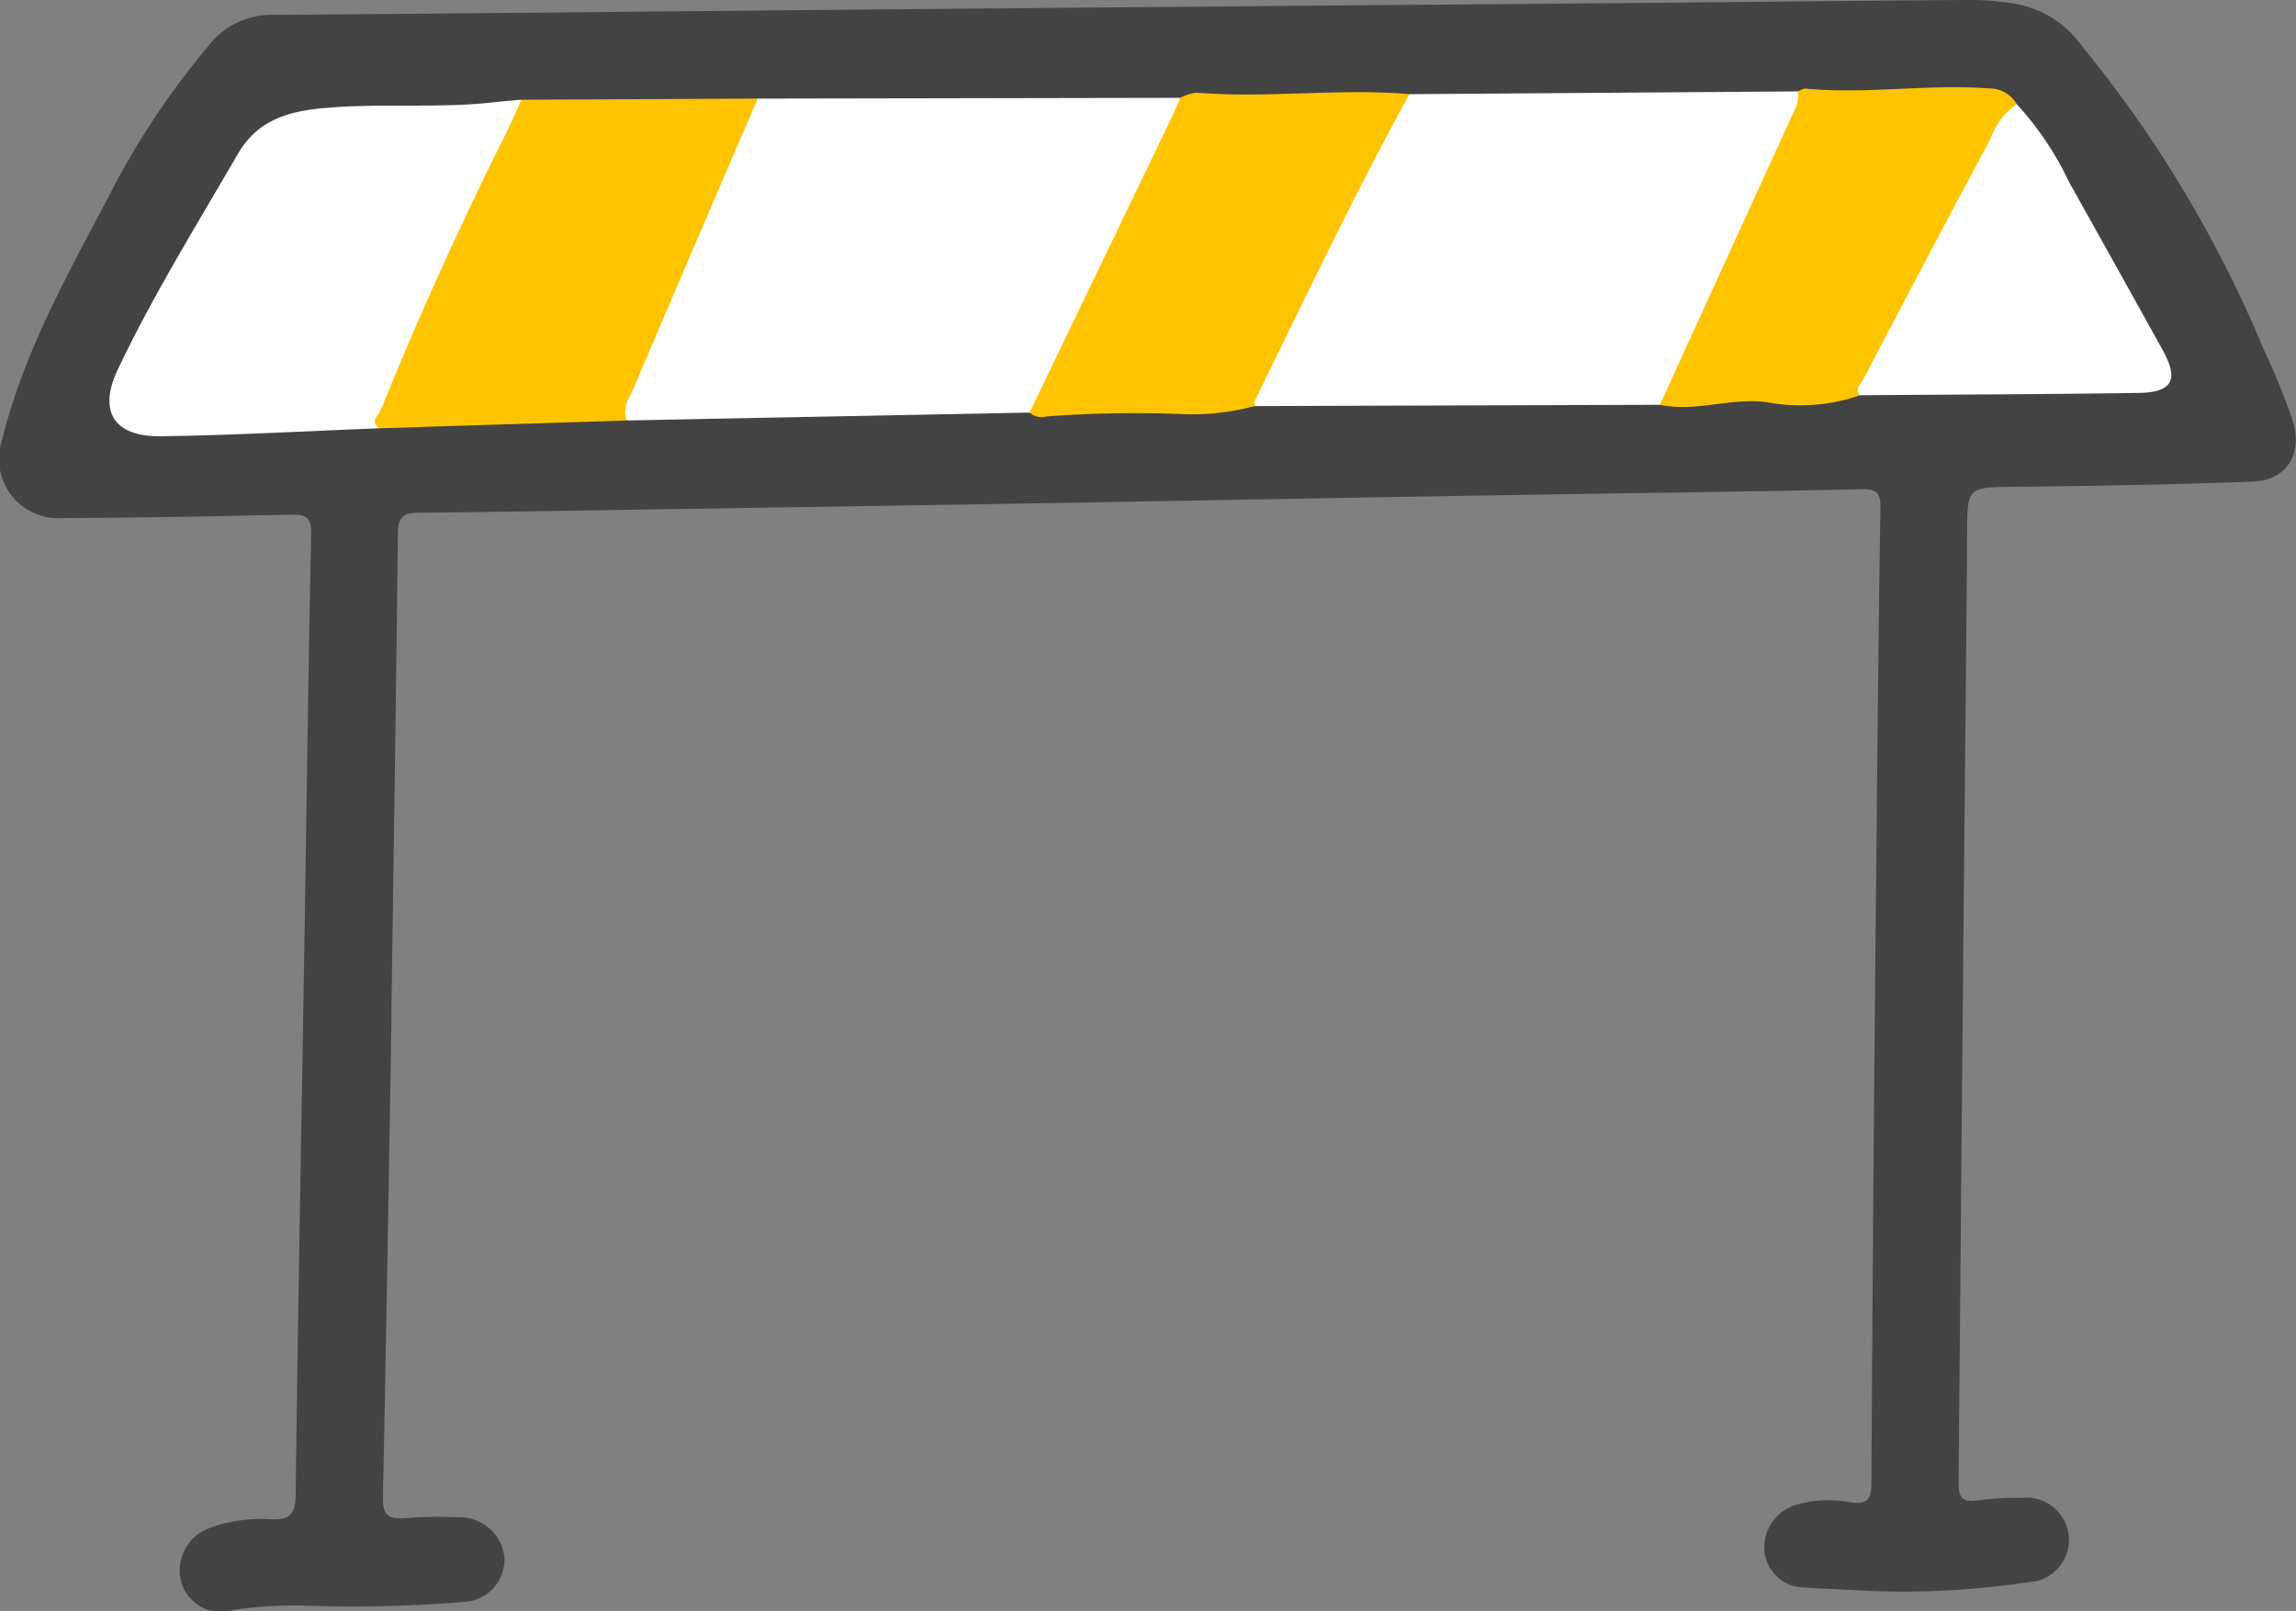 <svg xmlns="http://www.w3.org/2000/svg" width="117.758" height="82.617" viewBox="0 0 117.758 82.617"><rect x="0" y="0" width="117.758" height="82.617" fill="#808080" stroke="none"/><g id="Groupe_557" data-name="Groupe 557" transform="translate(0)"><path id="Trac&#xE9;_2718" data-name="Trac&#xE9; 2718" d="M313.233,537.506c-.142,8.257-.273,16.514-.444,24.771-.017.842.222,1.144,1.067,1.08a22.607,22.607,0,0,1,2.812-.044,2.289,2.289,0,0,1,2.355,2.115,2.185,2.185,0,0,1-2.12,2.224,69.31,69.31,0,0,1-8.1.187,20.96,20.96,0,0,0-3.7.223,2.109,2.109,0,0,1-2.665-1.457,2.315,2.315,0,0,1,1.542-2.774,7.733,7.733,0,0,1,3.1-.42c.865.037,1.219-.218,1.232-1.2.115-9.308.292-18.615.443-27.922.116-7.131.2-14.262.355-21.393.02-.934-.332-1.023-1.1-1.006-3.863.085-7.727.161-11.591.172a3.05,3.05,0,0,1-3.153-4.043c1.164-4.717,3.6-8.875,5.812-13.127a40.53,40.53,0,0,1,4.785-7.071,4.061,4.061,0,0,1,3.32-1.563c10.993-.079,21.987-.2,32.98-.295q16.659-.148,33.317-.282c6.867-.06,13.733-.136,20.6-.187a13.484,13.484,0,0,1,2.673.246,5.288,5.288,0,0,1,3.114,2.042,62.413,62.413,0,0,1,9.4,15.672,33.57,33.57,0,0,1,1.48,3.644c.5,1.667-.3,3.027-2.043,3.095-4.047.155-8.1.223-12.15.267-2.522.028-2.5-.02-2.514,2.419-.058,7.618-.143,15.235-.211,22.853q-.115,12.89-.228,25.781c-.007.7.136,1.055.942.937a14.86,14.86,0,0,1,2.355-.14,2.168,2.168,0,1,1,.293,4.325,42.935,42.935,0,0,1-8.414.437c-1.011-.061-2.025-.085-3.035-.157a2.092,2.092,0,0,1-2.08-1.72,2.286,2.286,0,0,1,1.5-2.491,5.888,5.888,0,0,1,2.9-.161c.839.1,1.064-.113,1.069-.991q.09-16.5.263-32.991c.052-5.667.108-11.335.2-17,.014-.809-.213-.989-1-.973-6.076.129-12.153.2-18.23.3q-10.352.173-20.7.364-10.634.179-21.268.34c-4.614.073-9.227.151-13.841.2-.764.008-.992.281-1,1.055-.088,8.219-.216,16.437-.333,24.656" transform="translate(-293.149 -485.496)" fill="#434343"></path><path id="Trac&#xE9;_2742" data-name="Trac&#xE9; 2742" d="M347.12,492.935l21.674-.039a1.143,1.143,0,0,1-.135,1.069c-2.382,4.666-4.454,9.482-6.846,14.143-.184.359-.306.78-.753.93l-14.027.273-6.617.131c-.595-.545-.2-1.128-.013-1.657.843-2.4,1.991-4.68,3-7.015.979-2.267,1.922-4.549,2.939-6.8.18-.4.283-.869.779-1.038" transform="translate(-308.259 -487.878)" fill="#fff"></path><path id="Trac&#xE9;_2743" data-name="Trac&#xE9; 2743" d="M408.734,508.479l-20.8.066c-.349-.417-.056-.795.111-1.142,2.281-4.728,4.578-9.448,7.06-14.076a1.685,1.685,0,0,1,.776-.777l19.914-.142c.444.449.187.91,0,1.348-1.982,4.613-4.123,9.153-6.239,13.7a1.729,1.729,0,0,1-.827,1.019" transform="translate(-323.601 -487.72)" fill="#fff"></path><path id="Trac&#xE9;_2744" data-name="Trac&#xE9; 2744" d="M315.269,509.887c-3.736.145-7.472.362-11.209.41-2.408.031-3.227-1.272-2.206-3.425,1.811-3.819,4.045-7.408,6.162-11.061,1.166-2.013,3.1-2.269,5.122-2.4,2.688-.172,5.39.068,8.074-.25.443-.053.889-.082,1.333-.122.264.571-.095,1.014-.322,1.47q-3.769,7.556-6.953,15.377" transform="translate(-295.812 -487.924)" fill="#fff"></path><path id="Trac&#xE9;_2745" data-name="Trac&#xE9; 2745" d="M321.726,509.859c-.525-.353-.033-.673.077-.947,1.979-4.916,4.188-9.729,6.559-14.47.233-.467.428-.954.64-1.43l12.127-.059c-2.121,4.939-4.251,9.873-6.348,14.822-.22.519-.643,1.041-.355,1.686l-12.7.4" transform="translate(-302.269 -487.896)" fill="#ffc400"></path><path id="Trac&#xE9;_2746" data-name="Trac&#xE9; 2746" d="M390.49,492.569c-2.815,5.13-5.326,10.415-7.9,15.666a1.055,1.055,0,0,0-.045.33,12.124,12.124,0,0,1-3.74.41,59.623,59.623,0,0,0-6.952.125.922.922,0,0,1-.846-.2q3.616-7.51,7.232-15.02c.178-.369.334-.748.5-1.123a2.387,2.387,0,0,1,.832-.266c3.639.3,7.282-.235,10.919.077" transform="translate(-318.204 -487.74)" fill="#ffc400"></path><path id="Trac&#xE9;_2747" data-name="Trac&#xE9; 2747" d="M418.679,508.378q3.449-7.549,6.9-15.1a1.417,1.417,0,0,0,.17-.973c.136-.05.277-.155.408-.142,3.127.3,6.252-.247,9.382-.01a1.632,1.632,0,0,1,1.447.808c-1.606,2.876-3.195,5.76-4.683,8.7a69.064,69.064,0,0,1-3.35,6.227,9.373,9.373,0,0,1-4.84.349c-1.833-.223-3.613.524-5.432.142" transform="translate(-333.547 -487.619)" fill="#ffc400"></path><path id="Trac&#xE9;_2748" data-name="Trac&#xE9; 2748" d="M433.765,508.3c-.307-.326.027-.566.146-.792,2.17-4.134,4.343-8.267,6.553-12.381a3.5,3.5,0,0,1,1.333-1.753,15.921,15.921,0,0,1,2.68,3.988q2.416,4.313,4.812,8.637c.833,1.511.492,2.157-1.242,2.183-4.76.071-9.521.083-14.282.118" transform="translate(-338.361 -488.031)" fill="#fff"></path></g></svg>